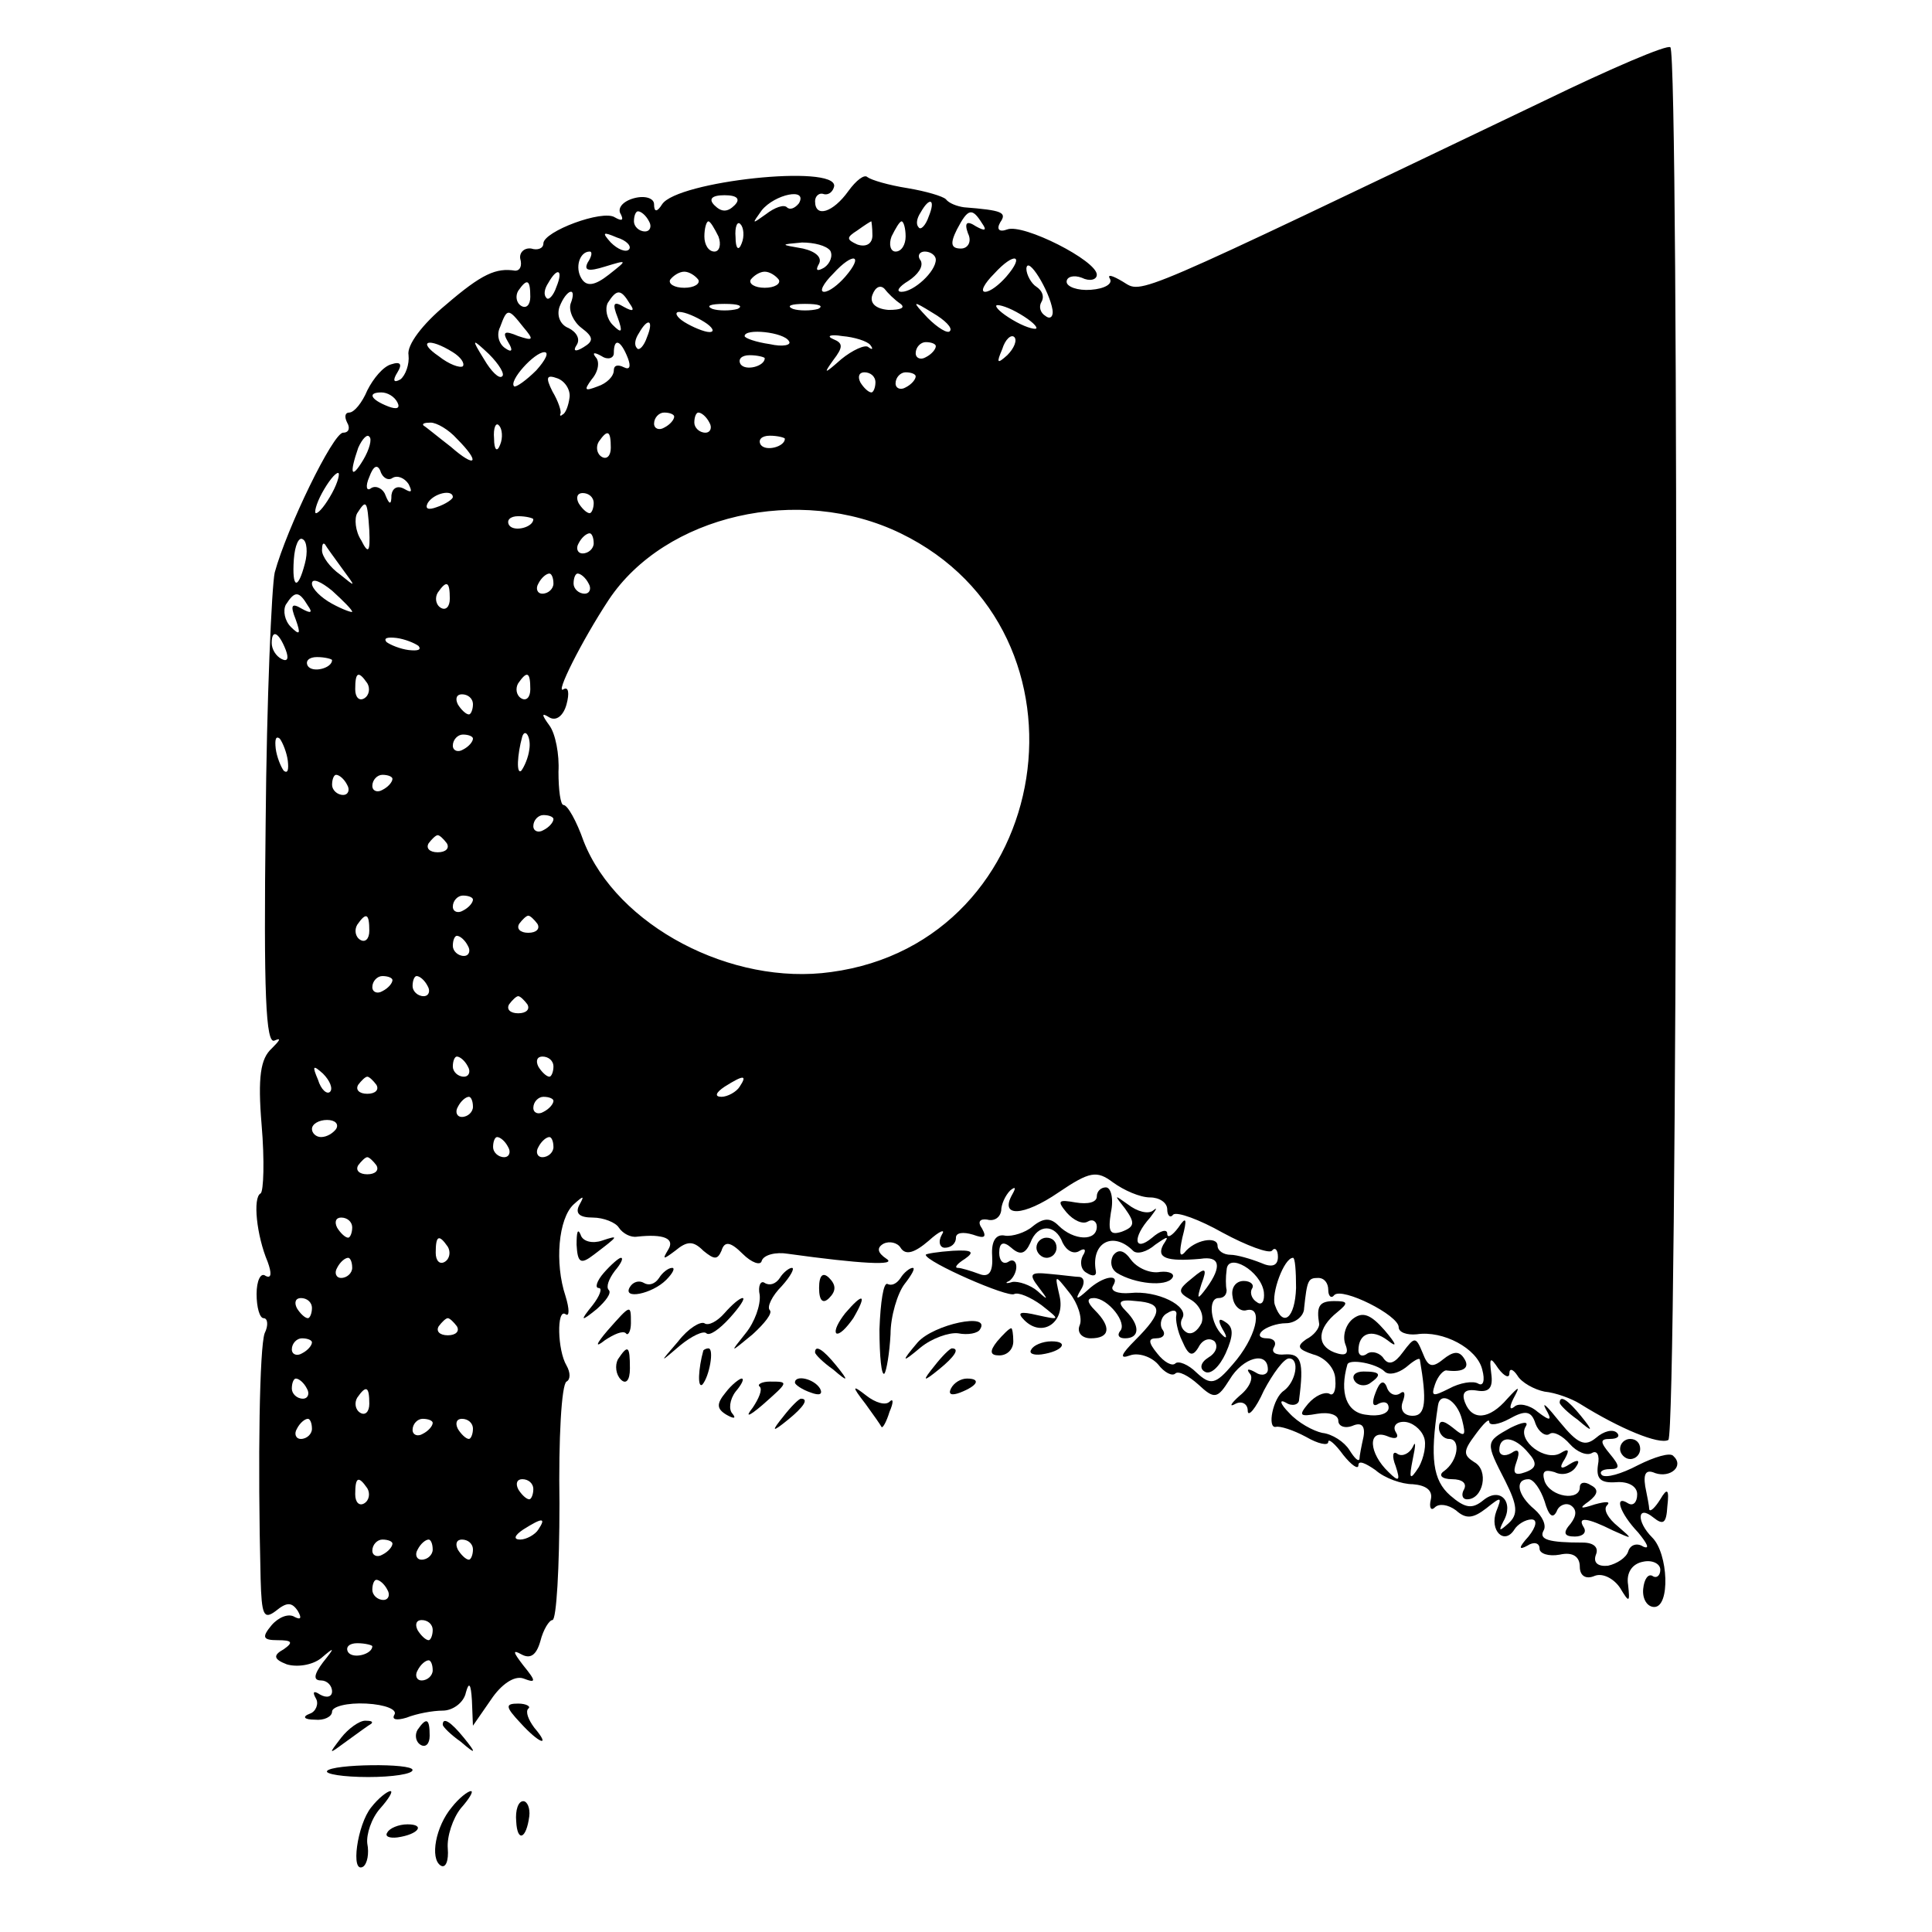 <?xml version="1.0" standalone="no"?>
<!DOCTYPE svg PUBLIC "-//W3C//DTD SVG 20010904//EN"
 "http://www.w3.org/TR/2001/REC-SVG-20010904/DTD/svg10.dtd">
<svg version="1.0" xmlns="http://www.w3.org/2000/svg"
 width="192pt" height="192pt" viewBox="0 0 192 192"
 preserveAspectRatio="xMidYMid meet">
<g transform="translate(0,192) scale(0.1,-0.1)"
fill="#000000" stroke="none">
<path d="M1535 1820 c-416 -199 -399 -192 -419 -180 -10 6 -16 8 -13 3 3 -5
-5 -10 -19 -11 -13 -1 -24 3 -24 8 0 5 7 7 15 4 8 -4 15 -2 15 3 0 14 -73 51
-89 45 -8 -3 -11 0 -7 7 7 10 2 12 -36 15 -7 1 -15 4 -18 8 -3 3 -20 8 -38 11
-19 3 -36 8 -40 11 -3 3 -11 -3 -19 -14 -15 -21 -33 -27 -33 -10 0 5 4 9 9 7
5 -1 9 3 10 8 2 22 -156 5 -171 -18 -5 -8 -8 -8 -8 0 0 6 -9 9 -20 6 -11 -3
-17 -10 -13 -16 3 -6 1 -7 -6 -3 -12 8 -71 -14 -71 -26 0 -5 -6 -7 -12 -5 -7
1 -12 -4 -11 -10 2 -7 0 -12 -5 -12 -19 3 -33 -3 -69 -34 -23 -19 -39 -40 -37
-50 1 -9 -3 -20 -8 -24 -7 -4 -8 -1 -3 7 5 8 3 11 -6 8 -8 -2 -18 -14 -24 -26
-5 -12 -13 -22 -18 -22 -4 0 -5 -4 -2 -10 3 -5 2 -10 -4 -10 -10 0 -56 -95
-68 -139 -3 -14 -8 -126 -9 -249 -2 -168 0 -221 9 -216 7 3 5 0 -3 -8 -11 -10
-14 -28 -10 -76 3 -35 2 -66 -1 -68 -8 -4 -4 -42 7 -68 4 -11 4 -17 -2 -14 -5
4 -9 -5 -9 -18 0 -13 3 -24 7 -24 4 0 5 -7 1 -15 -5 -14 -7 -124 -4 -244 1
-36 3 -41 15 -32 11 9 16 9 22 0 4 -7 3 -9 -3 -6 -6 4 -16 0 -23 -8 -10 -12
-9 -15 6 -15 14 0 16 -2 6 -9 -11 -6 -10 -10 3 -15 10 -3 25 -1 34 6 14 12 14
11 2 -4 -9 -12 -10 -18 -2 -18 6 0 11 -5 11 -11 0 -5 -5 -7 -12 -3 -6 4 -8 3
-4 -4 3 -5 0 -13 -6 -15 -8 -3 -6 -6 5 -6 9 -1 17 3 17 8 0 5 15 9 34 8 19 -1
31 -6 28 -11 -3 -5 2 -6 12 -3 10 4 26 7 36 7 10 0 21 8 23 18 3 11 5 9 6 -8
l1 -25 18 26 c10 15 23 24 32 21 13 -5 13 -3 0 13 -10 13 -11 16 -2 11 9 -5
15 -1 19 13 3 12 9 21 12 21 4 0 7 52 7 116 -1 64 2 118 7 121 4 2 4 9 0 16
-9 15 -10 57 -1 51 4 -3 4 5 0 18 -11 33 -7 77 8 91 10 9 11 9 6 0 -5 -9 0
-13 13 -13 11 0 23 -5 26 -10 4 -6 12 -10 18 -9 27 3 38 -2 31 -13 -6 -10 -5
-10 7 -1 12 10 18 10 28 0 11 -9 14 -9 18 0 3 10 9 9 21 -3 9 -9 18 -12 19 -7
2 6 14 9 26 7 72 -10 109 -12 98 -5 -9 6 -10 11 -3 15 6 3 14 1 17 -4 5 -8 14
-5 28 7 11 10 17 12 13 6 -4 -7 -2 -13 3 -13 6 0 11 4 11 10 0 5 7 6 17 3 11
-4 14 -3 9 6 -5 7 -2 10 5 9 7 -2 13 2 14 9 0 6 4 15 9 20 5 4 6 3 2 -4 -13
-23 11 -22 46 2 31 21 38 22 54 10 11 -8 27 -15 37 -15 9 0 17 -5 17 -12 0 -6
3 -9 6 -5 4 3 26 -5 49 -18 24 -13 46 -21 49 -18 3 4 6 1 6 -6 0 -9 -6 -11
-17 -6 -10 4 -24 8 -30 8 -7 0 -13 4 -13 9 0 10 -23 6 -33 -7 -5 -5 -5 1 -2
15 5 19 4 22 -4 10 -6 -8 -11 -11 -11 -6 0 5 -7 3 -15 -4 -18 -15 -20 0 -2 20
6 8 8 11 3 7 -5 -4 -16 -1 -25 6 -14 10 -14 10 -3 -4 10 -14 10 -18 -3 -23
-12 -4 -14 0 -11 19 3 14 0 25 -5 25 -5 0 -9 -4 -9 -9 0 -6 -9 -8 -21 -6 -17
3 -19 2 -9 -10 7 -8 16 -12 21 -9 5 3 9 0 9 -5 0 -15 -23 -14 -38 1 -8 8 -15
8 -26 -1 -7 -6 -20 -10 -27 -9 -9 2 -14 -5 -13 -20 1 -16 -3 -22 -13 -18 -8 3
-18 6 -21 6 -4 0 -1 4 7 9 10 7 7 9 -12 8 -15 -1 -27 -3 -27 -4 0 -7 82 -43
88 -39 4 2 16 -3 27 -11 19 -15 19 -15 -4 -10 -17 4 -21 3 -13 -5 18 -18 41
-2 35 24 -5 22 -5 22 10 3 8 -10 13 -25 10 -32 -3 -7 2 -13 11 -13 19 0 21 11
4 28 -8 8 -8 12 -1 12 14 0 34 -25 26 -33 -3 -4 -1 -7 5 -7 15 0 15 13 1 27
-9 9 -7 12 10 10 27 -2 27 -11 -1 -39 -14 -14 -16 -19 -5 -15 8 3 21 -1 28 -9
6 -8 14 -12 17 -9 3 3 13 -2 23 -11 16 -15 19 -14 31 5 13 22 38 29 38 10 0
-5 -6 -7 -12 -3 -7 4 -10 4 -6 -1 4 -4 0 -14 -10 -22 -9 -8 -11 -12 -4 -8 6 3
12 0 12 -7 0 -7 8 2 16 20 9 17 20 32 25 32 11 0 7 -23 -5 -32 -11 -7 -17 -38
-8 -36 4 1 17 -3 30 -10 12 -7 22 -9 22 -5 0 4 7 -2 15 -13 8 -10 15 -15 15
-10 0 5 7 2 17 -5 9 -8 26 -14 37 -14 13 -1 20 -6 18 -15 -2 -8 0 -12 4 -8 4
4 13 3 21 -3 10 -9 17 -8 30 2 15 12 16 12 10 -3 -7 -19 8 -34 18 -18 3 5 11
10 17 10 6 0 5 -7 -3 -17 -10 -11 -10 -14 -1 -9 6 4 12 3 12 -3 0 -5 9 -8 20
-6 13 3 20 -2 20 -12 0 -9 6 -13 15 -9 8 3 19 -3 25 -12 9 -15 10 -15 8 3 -2
12 4 21 15 23 9 2 17 -2 17 -8 0 -6 -4 -9 -8 -6 -4 2 -8 -3 -9 -13 -1 -10 4
-18 11 -18 16 0 14 53 -2 69 -16 16 -15 33 1 20 10 -8 13 -6 14 11 2 17 0 19
-7 7 -5 -8 -10 -13 -11 -10 0 3 -2 13 -4 23 -2 13 1 17 10 13 15 -5 29 7 18
17 -3 4 -19 -1 -35 -9 -17 -9 -32 -13 -36 -10 -3 3 0 6 8 6 10 0 10 3 0 15
-10 12 -10 15 0 15 8 0 10 3 7 6 -4 4 -13 2 -21 -5 -11 -9 -18 -6 -36 16 -12
15 -18 21 -14 13 7 -12 5 -13 -8 -3 -8 7 -19 9 -23 5 -5 -4 -5 0 -1 8 7 13 6
13 -6 0 -18 -21 -35 -22 -42 -4 -4 10 0 14 12 12 12 -2 16 3 14 17 -2 16 -1
17 7 5 6 -8 11 -10 11 -5 0 6 4 4 8 -2 4 -7 17 -14 27 -16 11 -1 27 -7 35 -12
40 -25 79 -41 88 -36 9 6 11 1375 2 1384 -3 3 -59 -21 -125 -53z m-805 -104
c-7 -7 -13 -7 -20 0 -6 6 -3 10 10 10 13 0 16 -4 10 -10z m64 2 c-4 -5 -9 -7
-12 -4 -3 3 -12 0 -21 -7 -14 -10 -14 -10 -4 4 13 16 46 23 37 7z m129 -13
c-3 -9 -8 -14 -10 -11 -3 3 -2 9 2 15 9 16 15 13 8 -4z m-278 -5 c3 -5 1 -10
-4 -10 -6 0 -11 5 -11 10 0 6 2 10 4 10 3 0 8 -4 11 -10z m331 -2 c5 -7 3 -8
-6 -3 -9 6 -12 4 -8 -7 4 -8 0 -15 -7 -15 -10 0 -11 5 -4 19 11 21 15 22 25 6z
m-262 -13 c3 -8 1 -15 -4 -15 -6 0 -10 7 -10 15 0 8 2 15 4 15 2 0 6 -7 10
-15z m23 -7 c-3 -8 -6 -5 -6 6 -1 11 2 17 5 13 3 -3 4 -12 1 -19z m130 8 c0
-8 -6 -12 -15 -9 -11 5 -11 7 0 14 7 5 13 9 14 9 0 0 1 -6 1 -14z m33 -1 c0
-8 -4 -15 -10 -15 -5 0 -7 7 -4 15 4 8 8 15 10 15 2 0 4 -7 4 -15z m-275 -13
c-3 -3 -11 0 -18 7 -9 10 -8 11 6 5 10 -3 15 -9 12 -12z m200 -1 c3 -5 0 -13
-6 -17 -7 -4 -9 -3 -5 4 3 6 -3 12 -16 15 -23 4 -23 4 -1 6 12 0 24 -3 28 -8z
m-241 -12 c-4 -8 1 -9 17 -4 23 7 23 7 4 -8 -14 -11 -22 -12 -27 -4 -7 11 -2
27 8 27 3 0 2 -5 -2 -11z m256 -14 c-7 -8 -16 -15 -21 -15 -5 0 -1 8 9 18 20
22 31 19 12 -3z m90 17 c0 -12 -22 -32 -34 -32 -6 0 -3 5 7 11 9 6 15 14 12
20 -4 5 -1 9 4 9 6 0 11 -4 11 -8z m70 -17 c-7 -8 -16 -15 -21 -15 -5 0 -1 8
9 18 20 22 31 19 12 -3z m46 -33 c1 -6 -2 -10 -7 -6 -5 3 -7 9 -4 14 3 5 1 11
-5 15 -5 3 -10 12 -10 18 1 14 23 -22 26 -41z m-493 23 c-3 -9 -8 -14 -10 -11
-3 3 -2 9 2 15 9 16 15 13 8 -4z m141 7 c2 -4 -4 -8 -14 -8 -10 0 -16 4 -14 8
3 4 9 8 14 8 5 0 11 -4 14 -8z m80 0 c2 -4 -4 -8 -14 -8 -10 0 -16 4 -14 8 3
4 9 8 14 8 5 0 11 -4 14 -8z m-247 -17 c0 -8 -4 -12 -9 -9 -5 3 -6 10 -3 15 9
13 12 11 12 -6z m368 -7 c5 -4 0 -6 -12 -6 -13 1 -19 7 -16 15 3 8 8 10 12 6
3 -4 10 -11 16 -15z m-328 0 c-2 -7 3 -18 11 -24 12 -9 12 -13 2 -19 -8 -5
-11 -4 -7 2 4 6 0 13 -8 17 -8 3 -12 12 -9 21 7 18 18 21 11 3z m59 0 c5 -7 3
-8 -6 -3 -10 6 -12 4 -6 -11 5 -14 4 -16 -5 -7 -6 6 -8 16 -5 22 9 14 13 14
22 -1z m107 -5 c-7 -2 -19 -2 -25 0 -7 3 -2 5 12 5 14 0 19 -2 13 -5z m80 0
c-7 -2 -19 -2 -25 0 -7 3 -2 5 12 5 14 0 19 -2 13 -5z m131 -22 c-2 -3 -12 3
-22 13 -16 17 -16 18 5 5 12 -7 20 -15 17 -18z m86 3 c0 -2 -9 0 -20 6 -11 6
-20 13 -20 16 0 2 9 0 20 -6 11 -6 20 -13 20 -16z m-510 1 c11 -13 10 -14 -5
-9 -14 6 -16 4 -10 -6 5 -8 4 -11 -3 -6 -6 4 -9 13 -5 21 7 19 8 19 23 0z
m180 5 c8 -5 11 -10 5 -10 -5 0 -17 5 -25 10 -8 5 -10 10 -5 10 6 0 17 -5 25
-10z m-57 -15 c-3 -9 -8 -14 -10 -11 -3 3 -2 9 2 15 9 16 15 13 8 -4z m141 -4
c3 -4 -6 -6 -19 -3 -14 2 -25 6 -25 8 0 8 39 4 44 -5z m81 -4 c3 -4 2 -5 -2
-2 -3 3 -16 -3 -27 -12 -17 -15 -18 -15 -8 -1 10 13 10 17 0 21 -7 3 -3 5 9 3
12 -1 25 -5 28 -9z m136 -10 c-10 -9 -11 -8 -5 6 3 10 9 15 12 12 3 -3 0 -11
-7 -18z m-551 3 c8 -5 12 -11 10 -14 -3 -2 -14 2 -24 10 -22 15 -10 19 14 4z
m49 -24 c-3 -3 -11 5 -18 17 -13 21 -12 21 5 5 10 -10 16 -20 13 -22z m125 18
c3 -8 2 -12 -4 -9 -6 3 -10 2 -10 -3 0 -6 -7 -13 -16 -16 -13 -5 -14 -4 -6 7
7 8 8 18 4 22 -4 5 -1 5 6 1 6 -4 12 -2 12 3 0 16 7 13 14 -5z m306 12 c0 -3
-4 -8 -10 -11 -5 -3 -10 -1 -10 4 0 6 5 11 10 11 6 0 10 -2 10 -4z m-397 -24
c-10 -10 -20 -17 -22 -16 -6 5 20 34 30 34 5 0 1 -8 -8 -18z m227 12 c0 -8
-19 -13 -24 -6 -3 5 1 9 9 9 8 0 15 -2 15 -3z m-194 -39 c-1 -8 -4 -16 -7 -17
-2 -2 -3 -1 -2 1 1 2 -2 12 -8 22 -7 14 -6 17 5 13 8 -3 13 -12 12 -19z m304
15 c0 -5 -2 -10 -4 -10 -3 0 -8 5 -11 10 -3 6 -1 10 4 10 6 0 11 -4 11 -10z
m40 6 c0 -3 -4 -8 -10 -11 -5 -3 -10 -1 -10 4 0 6 5 11 10 11 6 0 10 -2 10 -4z
m-515 -26 c3 -6 -1 -7 -9 -4 -18 7 -21 14 -7 14 6 0 13 -4 16 -10z m275 -14
c0 -3 -4 -8 -10 -11 -5 -3 -10 -1 -10 4 0 6 5 11 10 11 6 0 10 -2 10 -4z m35
-6 c3 -5 1 -10 -4 -10 -6 0 -11 5 -11 10 0 6 2 10 4 10 3 0 8 -4 11 -10z
m-251 -16 c24 -24 19 -30 -6 -8 -13 10 -25 20 -27 21 -2 2 1 3 7 3 6 0 18 -7
26 -16z m43 -6 c-3 -8 -6 -5 -6 6 -1 11 2 17 5 13 3 -3 4 -12 1 -19z m-136
-15 c-12 -20 -14 -14 -5 12 4 9 9 14 11 11 3 -2 0 -13 -6 -23z m246 12 c0 -8
-4 -12 -9 -9 -5 3 -6 10 -3 15 9 13 12 11 12 -6z m173 9 c0 -8 -19 -13 -24 -6
-3 5 1 9 9 9 8 0 15 -2 15 -3z m-390 -39 c5 3 12 0 16 -6 4 -8 3 -9 -4 -5 -7
4 -12 1 -13 -6 0 -10 -2 -10 -6 0 -2 6 -9 10 -14 7 -5 -4 -6 2 -2 11 4 11 8
13 11 6 2 -7 8 -10 12 -7z m-60 -15 c-6 -11 -13 -20 -16 -20 -2 0 0 9 6 20 6
11 13 20 16 20 2 0 0 -9 -6 -20z m120 -4 c0 -2 -7 -7 -16 -10 -8 -3 -12 -2 -9
4 6 10 25 14 25 6z m140 -6 c0 -5 -2 -10 -4 -10 -3 0 -8 5 -11 10 -3 6 -1 10
4 10 6 0 11 -4 11 -10z m-223 -27 c1 -22 -1 -24 -8 -10 -6 9 -7 22 -4 27 9 14
10 13 12 -17z m528 -3 c202 -98 154 -406 -69 -436 -99 -14 -213 46 -246 130
-7 20 -16 36 -20 36 -3 0 -5 15 -5 33 1 17 -3 38 -9 46 -8 11 -8 13 0 8 7 -4
14 2 17 13 3 11 2 18 -3 15 -9 -6 18 48 45 89 56 84 189 115 290 66z m-365 14
c0 -8 -19 -13 -24 -6 -3 5 1 9 9 9 8 0 15 -2 15 -3z m-227 -44 c-7 -27 -13
-25 -11 4 1 14 5 23 9 20 4 -2 5 -13 2 -24z m287 20 c0 -5 -5 -10 -11 -10 -5
0 -7 5 -4 10 3 6 8 10 11 10 2 0 4 -4 4 -10z m-250 -25 c14 -19 14 -19 -2 -6
-10 7 -18 18 -18 24 0 6 1 8 3 6 1 -2 9 -13 17 -24z m10 -43 c0 -1 -9 2 -20 8
-11 6 -20 15 -20 20 0 6 9 2 20 -7 11 -10 20 -19 20 -21z m200 28 c0 -5 -5
-10 -11 -10 -5 0 -7 5 -4 10 3 6 8 10 11 10 2 0 4 -4 4 -10z m35 0 c3 -5 1
-10 -4 -10 -6 0 -11 5 -11 10 0 6 2 10 4 10 3 0 8 -4 11 -10z m-138 -15 c0 -8
-4 -12 -9 -9 -5 3 -6 10 -3 15 9 13 12 11 12 -6z m-141 -7 c5 -7 3 -8 -6 -3
-10 6 -12 4 -6 -11 5 -14 4 -16 -5 -7 -6 6 -8 16 -5 22 9 14 13 14 22 -1z
m-22 -44 c3 -8 2 -12 -4 -9 -6 3 -10 10 -10 16 0 14 7 11 14 -7z m132 4 c3 -4
-1 -5 -10 -4 -8 1 -18 5 -22 8 -3 4 1 5 10 4 8 -1 18 -5 22 -8z m-86 -14 c0
-8 -19 -13 -24 -6 -3 5 1 9 9 9 8 0 15 -2 15 -3z m35 -23 c3 -5 2 -12 -3 -15
-5 -3 -9 1 -9 9 0 17 3 19 12 6z m162 -6 c0 -8 -4 -12 -9 -9 -5 3 -6 10 -3 15
9 13 12 11 12 -6z m-57 -15 c0 -5 -2 -10 -4 -10 -3 0 -8 5 -11 10 -3 6 -1 10
4 10 6 0 11 -4 11 -10z m-184 -56 c1 -9 0 -13 -4 -10 -3 4 -7 14 -8 22 -1 9 0
13 4 10 3 -4 7 -14 8 -22z m184 22 c0 -3 -4 -8 -10 -11 -5 -3 -10 -1 -10 4 0
6 5 11 10 11 6 0 10 -2 10 -4z m56 -11 c-1 -8 -5 -17 -8 -21 -5 -4 -4 16 1 34
3 9 9 -1 7 -13z m-181 -35 c3 -5 1 -10 -4 -10 -6 0 -11 5 -11 10 0 6 2 10 4
10 3 0 8 -4 11 -10z m45 6 c0 -3 -4 -8 -10 -11 -5 -3 -10 -1 -10 4 0 6 5 11
10 11 6 0 10 -2 10 -4z m160 -40 c0 -3 -4 -8 -10 -11 -5 -3 -10 -1 -10 4 0 6
5 11 10 11 6 0 10 -2 10 -4z m-106 -24 c3 -5 -1 -9 -9 -9 -8 0 -12 4 -9 9 3 4
7 8 9 8 2 0 6 -4 9 -8z m26 -56 c0 -3 -4 -8 -10 -11 -5 -3 -10 -1 -10 4 0 6 5
11 10 11 6 0 10 -2 10 -4z m-103 -31 c0 -8 -4 -12 -9 -9 -5 3 -6 10 -3 15 9
13 12 11 12 -6z m167 7 c3 -5 -1 -9 -9 -9 -8 0 -12 4 -9 9 3 4 7 8 9 8 2 0 6
-4 9 -8z m-69 -22 c3 -5 1 -10 -4 -10 -6 0 -11 5 -11 10 0 6 2 10 4 10 3 0 8
-4 11 -10z m-75 -34 c0 -3 -4 -8 -10 -11 -5 -3 -10 -1 -10 4 0 6 5 11 10 11 6
0 10 -2 10 -4z m35 -6 c3 -5 1 -10 -4 -10 -6 0 -11 5 -11 10 0 6 2 10 4 10 3
0 8 -4 11 -10z m99 -18 c3 -5 -1 -9 -9 -9 -8 0 -12 4 -9 9 3 4 7 8 9 8 2 0 6
-4 9 -8z m-59 -62 c3 -5 1 -10 -4 -10 -6 0 -11 5 -11 10 0 6 2 10 4 10 3 0 8
-4 11 -10z m85 0 c0 -5 -2 -10 -4 -10 -3 0 -8 5 -11 10 -3 6 -1 10 4 10 6 0
11 -4 11 -10z m-222 -25 c-3 -3 -9 2 -12 12 -6 14 -5 15 5 6 7 -7 10 -15 7
-18z m46 7 c3 -5 -1 -9 -9 -9 -8 0 -12 4 -9 9 3 4 7 8 9 8 2 0 6 -4 9 -8z
m361 -2 c-3 -5 -12 -10 -18 -10 -7 0 -6 4 3 10 19 12 23 12 15 0z m-265 -20
c0 -5 -5 -10 -11 -10 -5 0 -7 5 -4 10 3 6 8 10 11 10 2 0 4 -4 4 -10z m80 6
c0 -3 -4 -8 -10 -11 -5 -3 -10 -1 -10 4 0 6 5 11 10 11 6 0 10 -2 10 -4z
m-216 -28 c-3 -4 -9 -8 -15 -8 -5 0 -9 4 -9 8 0 5 7 9 15 9 8 0 12 -4 9 -9z
m171 -18 c3 -5 1 -10 -4 -10 -6 0 -11 5 -11 10 0 6 2 10 4 10 3 0 8 -4 11 -10z
m45 0 c0 -5 -5 -10 -11 -10 -5 0 -7 5 -4 10 3 6 8 10 11 10 2 0 4 -4 4 -10z
m-176 -18 c3 -5 -1 -9 -9 -9 -8 0 -12 4 -9 9 3 4 7 8 9 8 2 0 6 -4 9 -8z m-24
-62 c0 -5 -2 -10 -4 -10 -3 0 -8 5 -11 10 -3 6 -1 10 4 10 6 0 11 -4 11 -10z
m706 -15 c4 -8 11 -12 17 -8 5 3 7 1 3 -5 -3 -6 -2 -14 4 -17 6 -4 10 -3 9 2
-5 28 17 40 37 20 4 -4 14 -1 22 6 13 9 14 9 8 0 -7 -13 3 -17 37 -14 19 3 22
-7 6 -29 -9 -12 -10 -12 -5 4 6 16 4 17 -9 6 -15 -12 -15 -14 -1 -22 8 -5 13
-15 10 -23 -4 -8 -10 -12 -15 -9 -5 3 -7 9 -4 14 7 12 -25 28 -52 25 -12 -1
-20 2 -17 7 8 13 -10 10 -25 -4 -11 -10 -13 -10 -7 0 4 6 4 12 -1 13 -4 0 -18
2 -30 3 -19 2 -21 0 -11 -13 10 -13 10 -14 -1 -4 -7 6 -19 10 -25 9 -6 -2 -8
-1 -3 1 4 3 7 9 7 14 0 6 -4 8 -8 5 -5 -3 -9 1 -9 9 0 10 4 12 12 5 9 -8 14
-6 19 5 7 19 25 19 32 0z m-611 -4 c3 -5 2 -12 -3 -15 -5 -3 -9 1 -9 9 0 17 3
19 12 6z m-95 -21 c0 -5 -5 -10 -11 -10 -5 0 -7 5 -4 10 3 6 8 10 11 10 2 0 4
-4 4 -10z m906 -24 c1 -9 -2 -14 -7 -10 -5 3 -7 9 -5 13 3 4 -1 8 -8 8 -8 0
-13 -7 -11 -16 1 -9 8 -15 14 -13 17 4 9 -28 -14 -54 -17 -20 -22 -21 -36 -8
-8 8 -18 12 -21 9 -3 -3 -11 1 -18 10 -9 11 -9 15 -1 15 7 0 10 4 6 9 -3 5 -1
13 5 16 6 4 10 3 9 -2 -1 -4 1 -16 6 -26 6 -14 10 -16 16 -6 4 8 11 10 16 6 4
-5 1 -12 -6 -16 -8 -5 -9 -11 -4 -14 6 -4 15 5 21 18 8 18 8 26 0 31 -7 5 -8
2 -3 -7 5 -8 4 -10 0 -6 -12 11 -15 37 -4 37 5 0 8 3 8 8 -1 4 -1 13 0 20 1
18 34 -1 37 -22z m32 4 c-1 -30 -13 -40 -21 -17 -4 11 9 47 18 47 2 0 3 -13 3
-30z m32 -2 c0 -6 3 -9 6 -5 8 8 64 -20 64 -32 0 -5 8 -8 18 -7 26 4 60 -14
65 -35 3 -11 1 -17 -4 -14 -5 3 -18 1 -29 -5 -16 -8 -18 -8 -14 4 3 9 9 15 12
14 17 -2 23 3 17 12 -5 8 -11 7 -21 -1 -11 -9 -15 -7 -20 6 -7 17 -8 17 -20 1
-8 -11 -14 -13 -19 -6 -3 5 -11 8 -16 5 -5 -4 -9 -2 -9 3 0 17 13 22 29 10 10
-8 9 -4 -3 10 -14 16 -22 19 -32 11 -7 -6 -10 -17 -7 -25 4 -10 0 -12 -11 -8
-18 7 -17 24 3 40 11 9 11 11 -3 11 -15 0 -18 -5 -15 -23 0 -4 -5 -11 -13 -15
-10 -7 -8 -10 7 -15 12 -3 22 -14 22 -25 1 -11 -2 -17 -6 -14 -5 2 -14 -2 -21
-10 -10 -12 -8 -13 9 -10 12 2 21 -1 21 -7 0 -5 6 -8 14 -5 9 4 13 0 11 -11
-2 -9 -4 -19 -4 -22 -1 -3 -5 1 -10 9 -5 8 -17 16 -27 17 -9 2 -24 10 -33 20
-9 9 -10 14 -3 10 6 -4 13 -2 13 3 5 38 2 46 -14 45 -9 -1 -14 2 -11 7 3 5 0
9 -7 9 -7 0 -9 3 -5 7 4 4 15 8 24 8 9 0 18 7 18 15 3 28 4 30 14 30 6 0 10
-5 10 -12z m-1010 -18 c0 -5 -2 -10 -4 -10 -3 0 -8 5 -11 10 -3 6 -1 10 4 10
6 0 11 -4 11 -10z m144 -18 c3 -5 -1 -9 -9 -9 -8 0 -12 4 -9 9 3 4 7 8 9 8 2
0 6 -4 9 -8z m-144 -16 c0 -3 -4 -8 -10 -11 -5 -3 -10 -1 -10 4 0 6 5 11 10
11 6 0 10 -2 10 -4z m1066 -29 c4 -4 13 -2 21 4 7 6 13 10 14 8 7 -41 6 -56
-7 -56 -9 0 -13 6 -10 14 3 8 2 12 -3 8 -5 -3 -11 0 -13 7 -3 7 -7 5 -11 -6
-4 -10 -3 -15 3 -11 6 3 10 1 10 -4 0 -6 -10 -9 -22 -7 -20 2 -27 22 -19 50 2
6 29 1 37 -7z m-1071 -17 c3 -5 1 -10 -4 -10 -6 0 -11 5 -11 10 0 6 2 10 4 10
3 0 8 -4 11 -10z m62 -15 c0 -8 -4 -12 -9 -9 -5 3 -6 10 -3 15 9 13 12 11 12
-6z m1086 -16 c4 -16 3 -18 -9 -8 -10 8 -14 8 -14 0 0 -6 5 -11 10 -11 12 0 9
-22 -5 -32 -6 -4 -2 -8 8 -8 10 0 15 -4 12 -10 -3 -5 -2 -10 3 -10 16 0 22 29
7 37 -11 7 -11 11 1 27 8 11 14 17 14 13 0 -4 9 -3 20 3 16 9 22 8 26 -5 3 -8
10 -13 14 -10 4 3 13 -2 20 -10 7 -8 17 -12 22 -9 5 3 8 -2 6 -12 -2 -14 3
-18 18 -17 12 1 21 -4 21 -12 0 -8 -4 -12 -9 -9 -14 9 -9 -9 10 -29 9 -11 12
-17 5 -14 -6 4 -13 2 -15 -5 -2 -6 -11 -12 -20 -14 -10 -1 -15 3 -12 11 3 7
-2 12 -13 12 -34 0 -44 3 -39 12 3 5 -1 14 -9 21 -17 14 -20 30 -6 30 5 0 12
-10 16 -22 4 -14 8 -18 12 -10 2 6 9 9 14 6 6 -4 6 -10 0 -18 -8 -9 -7 -13 4
-13 8 0 12 4 9 9 -7 11 3 10 29 -3 20 -9 20 -9 5 4 -10 8 -15 17 -11 21 4 4
-1 4 -12 1 -15 -5 -16 -4 -6 3 9 7 10 12 2 16 -6 4 -11 3 -11 -2 0 -14 -29
-10 -35 6 -3 10 0 12 10 9 8 -4 17 -1 21 5 5 7 2 8 -6 3 -9 -6 -11 -4 -5 5 5
9 4 11 -4 6 -15 -9 -43 12 -35 26 4 6 -3 5 -15 -1 -25 -14 -25 -14 -5 -53 12
-24 13 -33 3 -42 -9 -8 -10 -8 -5 2 11 19 -3 35 -20 21 -11 -9 -18 -8 -33 5
-17 15 -20 37 -12 89 2 15 19 6 24 -14z m-1143 -9 c0 -5 -5 -10 -11 -10 -5 0
-7 5 -4 10 3 6 8 10 11 10 2 0 4 -4 4 -10z m120 6 c0 -3 -4 -8 -10 -11 -5 -3
-10 -1 -10 4 0 6 5 11 10 11 6 0 10 -2 10 -4z m40 -6 c0 -5 -2 -10 -4 -10 -3
0 -8 5 -11 10 -3 6 -1 10 4 10 6 0 11 -4 11 -10z m945 -8 c3 -7 0 -21 -5 -30
-9 -14 -10 -12 -6 8 3 14 3 19 0 12 -3 -6 -10 -10 -15 -7 -5 4 -6 -2 -2 -12 5
-15 3 -16 -7 -6 -20 19 -21 43 -2 36 9 -4 13 -2 9 4 -3 5 0 10 8 10 8 0 17 -7
20 -15z m104 -16 c9 -10 8 -15 -3 -19 -11 -4 -13 -1 -9 10 4 11 2 14 -5 9 -7
-4 -12 -2 -12 3 0 15 15 14 29 -3z m-1154 -35 c3 -5 2 -12 -3 -15 -5 -3 -9 1
-9 9 0 17 3 19 12 6z m165 -1 c0 -5 -2 -10 -4 -10 -3 0 -8 5 -11 10 -3 6 -1
10 4 10 6 0 11 -4 11 -10z m5 -40 c-3 -5 -12 -10 -18 -10 -7 0 -6 4 3 10 19
12 23 12 15 0z m-145 -14 c0 -3 -4 -8 -10 -11 -5 -3 -10 -1 -10 4 0 6 5 11 10
11 6 0 10 -2 10 -4z m40 -6 c0 -5 -5 -10 -11 -10 -5 0 -7 5 -4 10 3 6 8 10 11
10 2 0 4 -4 4 -10z m40 0 c0 -5 -2 -10 -4 -10 -3 0 -8 5 -11 10 -3 6 -1 10 4
10 6 0 11 -4 11 -10z m-85 -40 c3 -5 1 -10 -4 -10 -6 0 -11 5 -11 10 0 6 2 10
4 10 3 0 8 -4 11 -10z m45 -40 c0 -5 -2 -10 -4 -10 -3 0 -8 5 -11 10 -3 6 -1
10 4 10 6 0 11 -4 11 -10z m-60 -16 c0 -8 -19 -13 -24 -6 -3 5 1 9 9 9 8 0 15
-2 15 -3z m60 -24 c0 -5 -5 -10 -11 -10 -5 0 -7 5 -4 10 3 6 8 10 11 10 2 0 4
-4 4 -10z"/>
<path d="M1030 680 c0 -5 5 -10 10 -10 6 0 10 5 10 10 0 6 -4 10 -10 10 -5 0
-10 -4 -10 -10z"/>
<path d="M1106 672 c-3 -6 -2 -13 4 -17 18 -11 49 -14 55 -5 3 4 -3 7 -12 6
-10 -2 -23 4 -29 12 -7 10 -13 11 -18 4z"/>
<path d="M1346 548 c3 -5 10 -6 15 -3 13 9 11 12 -6 12 -8 0 -12 -4 -9 -9z"/>
<path d="M573 683 c1 -18 4 -20 17 -10 25 19 26 20 8 14 -9 -3 -19 -1 -21 6
-3 7 -4 2 -4 -10z"/>
<path d="M600 655 c-7 -8 -9 -15 -5 -15 4 0 1 -8 -6 -17 -13 -16 -12 -17 4 -4
9 8 15 16 12 19 -3 3 0 11 6 19 6 7 9 13 6 13 -2 0 -10 -7 -17 -15z"/>
<path d="M655 650 c-4 -6 -10 -8 -15 -5 -5 3 -11 1 -14 -4 -8 -13 22 -7 36 7
7 7 9 12 6 12 -4 0 -10 -5 -13 -10z"/>
<path d="M775 650 c-4 -6 -10 -8 -15 -5 -4 3 -7 -3 -5 -12 1 -10 -5 -27 -14
-38 -16 -20 -16 -20 7 -1 12 11 20 21 17 24 -3 3 2 14 12 24 9 10 13 18 10 18
-3 0 -9 -5 -12 -10z"/>
<path d="M814 640 c0 -13 4 -16 10 -10 7 7 7 13 0 20 -6 6 -10 3 -10 -10z"/>
<path d="M895 650 c-4 -6 -9 -8 -13 -6 -4 2 -7 -18 -8 -45 0 -27 2 -47 5 -44
2 3 5 20 6 39 0 18 7 41 14 50 7 9 11 16 8 16 -3 0 -9 -5 -12 -10z"/>
<path d="M720 615 c-7 -8 -16 -13 -20 -10 -4 2 -16 -5 -26 -18 -19 -22 -19
-22 2 -4 11 9 23 15 26 12 3 -3 13 4 23 15 10 11 16 20 13 20 -3 0 -11 -7 -18
-15z"/>
<path d="M840 615 c-7 -9 -11 -17 -9 -20 3 -2 10 5 17 15 14 24 10 26 -8 5z"/>
<path d="M604 598 c-12 -14 -13 -18 -3 -10 9 6 18 10 21 7 2 -3 5 2 5 10 0 19
0 19 -23 -7z"/>
<path d="M912 586 c-17 -20 -16 -21 3 -5 11 9 28 15 37 14 10 -2 20 0 22 4 11
17 -46 5 -62 -13z"/>
<path d="M991 587 c-8 -10 -7 -14 2 -14 8 0 14 6 14 14 0 7 -1 13 -2 13 -2 0
-8 -6 -14 -13z"/>
<path d="M1025 579 c-3 -4 2 -6 10 -5 21 3 28 13 10 13 -9 0 -18 -4 -20 -8z"/>
<path d="M614 569 c-3 -6 -2 -15 3 -20 5 -5 9 -1 9 11 0 23 -2 24 -12 9z"/>
<path d="M699 578 c-5 -18 -6 -38 -1 -34 7 8 12 36 6 36 -2 0 -4 -1 -5 -2z"/>
<path d="M810 576 c0 -2 8 -10 18 -17 15 -13 16 -12 3 4 -13 16 -21 21 -21 13z"/>
<path d="M929 563 c-13 -16 -12 -17 4 -4 16 13 21 21 13 21 -2 0 -10 -8 -17
-17z"/>
<path d="M721 536 c-9 -11 -9 -16 1 -22 7 -4 10 -4 6 1 -4 4 -3 14 3 22 6 7 9
13 6 13 -2 0 -10 -6 -16 -14z"/>
<path d="M755 542 c3 -3 -1 -12 -7 -21 -8 -10 -4 -9 10 3 26 23 26 23 7 23 -8
0 -13 -3 -10 -5z"/>
<path d="M790 546 c0 -2 7 -7 16 -10 8 -3 12 -2 9 4 -6 10 -25 14 -25 6z"/>
<path d="M945 540 c-3 -6 1 -7 9 -4 18 7 21 14 7 14 -6 0 -13 -4 -16 -10z"/>
<path d="M860 525 c8 -11 15 -21 16 -23 1 -2 5 5 8 15 4 9 4 14 0 10 -4 -4
-14 -1 -23 6 -14 11 -15 10 -1 -8z"/>
<path d="M779 513 c-13 -16 -12 -17 4 -4 16 13 21 21 13 21 -2 0 -10 -8 -17
-17z"/>
<path d="M1550 526 c0 -2 8 -10 18 -17 15 -13 16 -12 3 4 -13 16 -21 21 -21
13z"/>
<path d="M1610 480 c0 -5 5 -10 10 -10 6 0 10 5 10 10 0 6 -4 10 -10 10 -5 0
-10 -4 -10 -10z"/>
<path d="M517 208 c19 -21 31 -25 14 -5 -6 8 -9 16 -6 19 3 2 -2 5 -10 5 -13
0 -13 -3 2 -19z"/>
<path d="M339 193 c-13 -17 -13 -17 6 -3 11 8 22 16 24 17 2 2 0 3 -6 3 -6 0
-17 -8 -24 -17z"/>
<path d="M415 201 c-3 -5 -2 -12 3 -15 5 -3 9 1 9 9 0 17 -3 19 -12 6z"/>
<path d="M440 206 c0 -2 8 -10 18 -17 15 -13 16 -12 3 4 -13 16 -21 21 -21 13z"/>
<path d="M325 160 c-2 -3 16 -6 41 -6 24 0 44 3 44 7 0 7 -80 6 -85 -1z"/>
<path d="M369 124 c-14 -17 -21 -67 -8 -59 4 3 6 13 4 23 -1 9 4 25 13 35 8 9
13 17 10 17 -3 0 -12 -7 -19 -16z"/>
<path d="M449 124 c-16 -19 -22 -51 -11 -58 5 -3 8 5 7 17 -1 12 5 30 13 40 8
9 13 17 10 17 -3 0 -12 -7 -19 -16z"/>
<path d="M513 110 c1 -21 10 -18 13 5 1 8 -2 15 -6 15 -5 0 -8 -9 -7 -20z"/>
<path d="M385 99 c-3 -4 2 -6 10 -5 21 3 28 13 10 13 -9 0 -18 -4 -20 -8z"/>
</g>
</svg>
